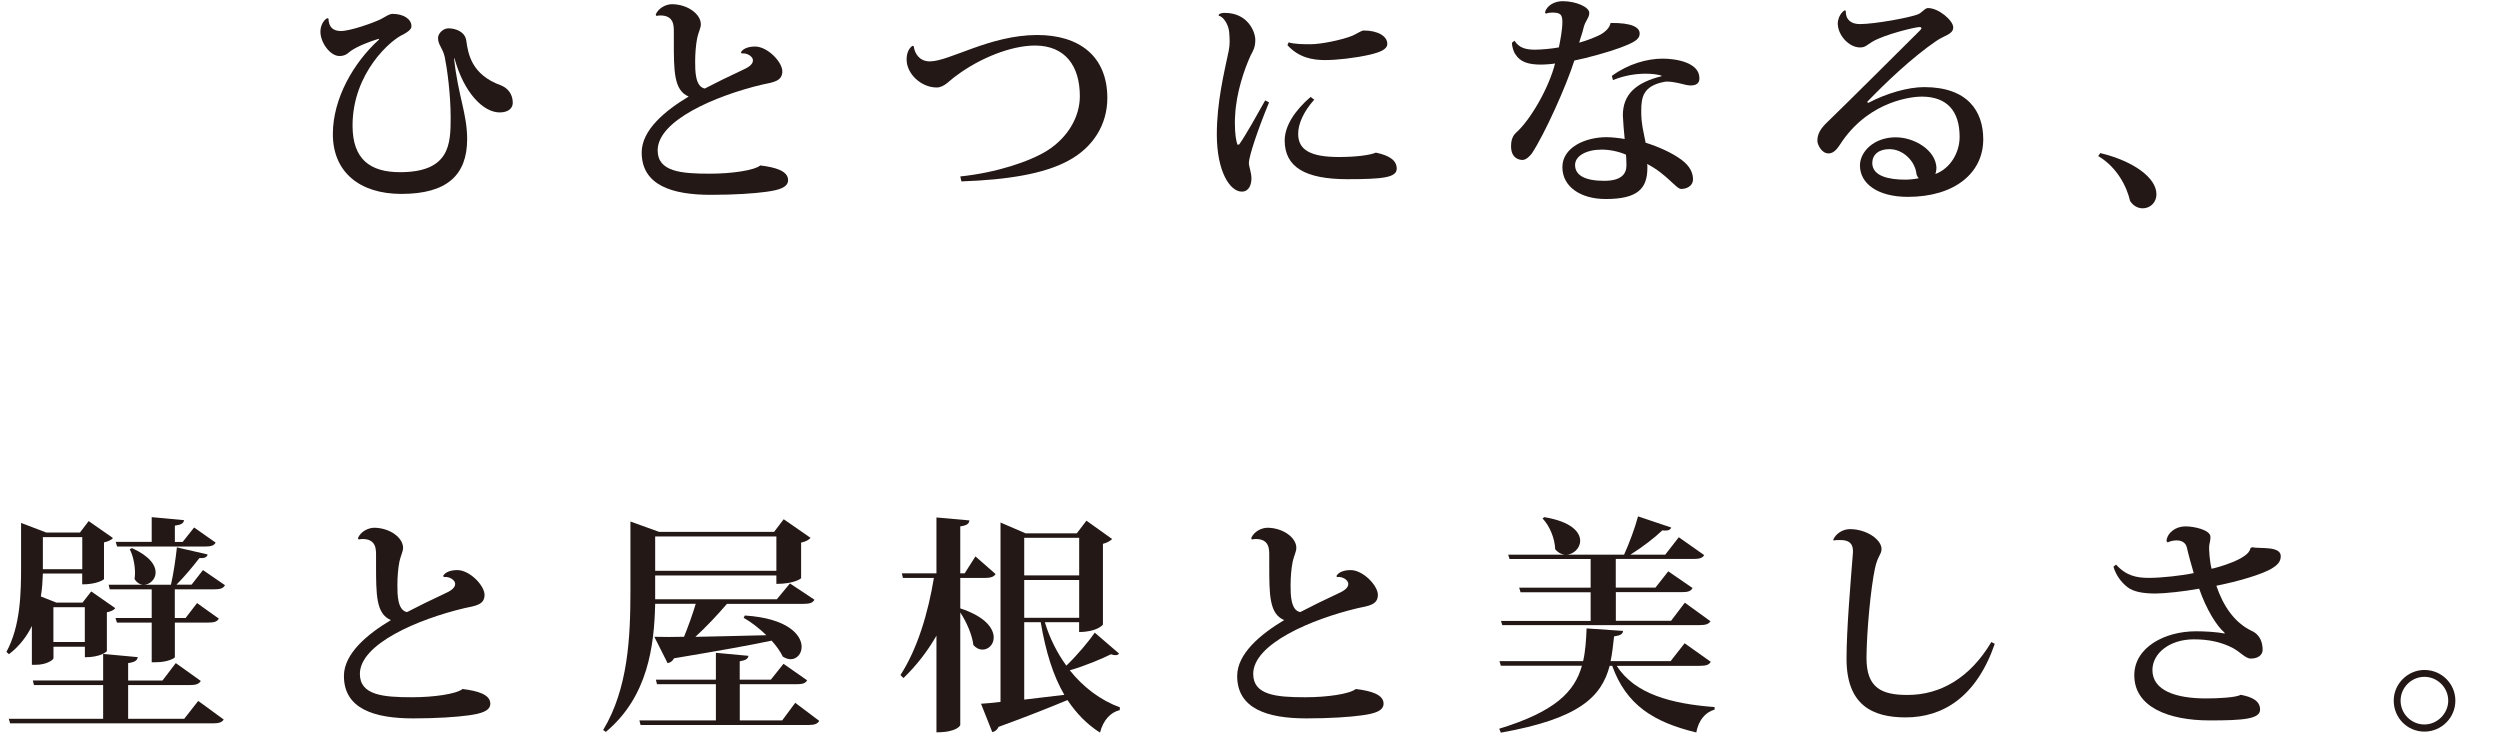 <?xml version="1.0" encoding="UTF-8"?><svg id="_イヤー_2" xmlns="http://www.w3.org/2000/svg" width="382" height="114" xmlns:xlink="http://www.w3.org/1999/xlink" viewBox="0 0 382 114"><defs><style>.cls-1{fill:none;}.cls-2{clip-path:url(#clippath);}.cls-3{fill:#231815;}</style><clipPath id="clippath"><rect class="cls-1" width="382" height="114"/></clipPath></defs><g id="_イヤー_1-2"><g id="mv_copy"><g class="cls-2"><g><path class="cls-3" d="M69.38,8.9c.6,5.74,2,8.44,2,12.36,0,5.46-3.05,8.37-10.05,8.37-6.37,0-10.47-3.33-10.47-9.14,0-5.46,3.19-10.96,7.07-14.46l-.07-.1c-1.3,.38-3.29,1.16-4.27,1.86-.35,.25-.73,.77-1.72,.77-1.44,0-2.91-2.07-2.91-3.71,0-.88,.39-1.68,1.02-2.07l.21,.07c.04,1.26,.67,1.89,1.89,1.89,1.44,0,4.9-1.22,6.13-1.82,.59-.31,1.26-.8,1.75-.8,1.72,0,2.91,.8,2.91,1.89,0,.53-.7,.95-1.26,1.26-1.79,.74-7.74,5.81-7.74,13.93,0,5.11,2.66,7.11,7.25,7.11,7.63,0,7.74-4.31,7.74-8.33,0-3.57-.53-7.46-.91-9.31-.35-1.44-1.02-1.79-1.02-2.87,0-.67,.77-1.47,1.58-1.47,1.19,0,2.52,.56,2.73,1.82,.28,2,.74,5.25,5.32,6.9,1.51,.63,1.79,1.89,1.79,2.66s-.6,1.47-2,1.47c-2.49,0-5.46-2.98-6.9-8.26h-.07Z"/><path class="cls-3" d="M113.2,8.02c.31-.6,1.16-.91,2.17-.91,1.93,0,4.17,2.38,4.17,3.78,0,1.5-1.33,1.68-3.05,2.03-7.21,1.71-16,5.5-16,10.05,0,3.25,3.54,3.57,7.95,3.57,3.36,0,6.76-.49,7.74-1.26,2.31,.28,4.24,.84,4.24,2.24,0,1.16-1.51,1.54-3.36,1.79-1.79,.25-4.8,.46-8.44,.46-5.95,0-10.57-1.47-10.57-6.48,0-3.43,3.61-6.41,7.18-8.54-2.27-.95-2.27-3.85-2.27-8.51v-1.43c0-.91,0-2.45-2.07-2.45-.21,0-.38,.04-.6,.07l-.1-.21c.42-.98,1.54-1.58,2.52-1.58,2.38,.04,4.38,1.51,4.38,3.08,0,.56-.39,1.26-.56,2.1-.21,1.05-.31,2.38-.31,3.61,0,1.37,0,3.82,1.47,4.1,1.47-.77,3.96-2,5.64-2.77,1.05-.46,1.72-.91,1.72-1.54,0-.56-.84-1.16-1.72-1.05l-.1-.14Z"/><path class="cls-3" d="M146.73,26.96c5.46-.56,10.64-2.28,13.3-3.96,3.15-2,4.97-5.15,4.97-8.3,0-4.59-2.21-7.74-6.86-7.74-3.68,0-8.47,1.96-11.94,4.55-1.05,.7-1.89,1.86-3.08,1.86-2.35,0-4.59-2.07-4.59-4.27,0-.91,.28-1.65,.88-2.1l.21,.07c.14,1.12,.88,2.31,2.45,2.31,3.01,0,9.17-4.03,16.42-4.03,6.37,0,10.71,3.19,10.71,9.63,0,4.06-2.17,7.56-5.99,9.59-3.68,2-9.31,2.91-16.31,3.15l-.17-.77Z"/><path class="cls-3" d="M193.91,15.65c-1.68,4.06-3.08,8.19-3.08,9.28,0,.53,.39,1.4,.39,2.35,0,.88-.35,2-1.47,2-1.82,0-3.82-3.08-3.82-8.75,0-4.87,1.09-9.31,1.82-12.78,.1-.49,.14-.95,.14-1.44,0-.46-.04-.95-.07-1.4-.1-1.19-.94-2.42-1.58-2.49l-.03-.14c.14-.25,.56-.31,.94-.31,3.5,0,4.66,2.87,4.66,4.13,0,1.16-.35,1.68-.7,2.35-.98,2.13-2.21,5.71-2.38,9.17-.04,.42-.04,.84-.04,1.22,0,1.54,.18,2.8,.42,3.29l.25-.07c1.02-1.44,2.8-4.66,3.96-6.72l.59,.31Zm6.9-.42c-1.68,1.89-2.45,3.75-2.45,5.22,0,2.49,1.93,3.54,6.23,3.54,2.59,0,4.76-.28,5.64-.67,2.21,.46,3.19,1.26,3.19,2.45,0,1.37-2.17,1.61-7.53,1.61-6.41,0-9.59-1.82-9.59-5.92,0-2.17,1.51-4.55,3.96-6.65l.56,.42Zm-3.92-8.75c1.05,.28,2.34,.28,3.36,.28,1.64,0,4.83-.67,6.37-1.29,.6-.25,1.4-.81,1.75-.81,2.24,0,3.61,.91,3.61,2.03,0,.91-1.22,1.3-2.59,1.65-2.35,.53-5.08,.84-6.93,.84s-3.99-.35-5.74-2.28l.18-.42Z"/><path class="cls-3" d="M236.08,1.86c.28-1.01,1.43-1.68,2.7-1.68,2,0,4.06,.88,4.06,1.79,0,.84-.6,1.08-.91,2.42-.11,.56-.46,1.47-.63,2.13,.98-.25,2.87-.95,3.57-1.43,.77-.53,1.12-1.05,1.22-1.58,3.29-.04,4.45,.67,4.45,1.61s-.91,1.4-3.08,2.21c-1.58,.59-4.94,1.54-6.9,1.92-1.23,3.89-4.52,11.2-6.48,14.18-.39,.52-.95,1.01-1.44,1.01-.56,0-1.75-.28-1.75-2.1,0-.6,.1-1.47,.77-2.07,2.21-1.96,5.04-6.9,5.95-10.57-.32,.07-1.47,.17-2.17,.17-2.03,0-3.19-.46-3.89-1.58-.25-.31-.53-1.19-.53-1.75l.39-.32c.7,1.09,1.71,1.37,3.12,1.37,.91,0,2.59-.14,3.67-.35,.21-1.08,.53-2.66,.53-3.89,0-1.16-.32-1.43-1.58-1.43-.28,0-.59,.04-.95,.17l-.14-.25Zm10.22,9.73c2.49-1.82,5.36-2.63,7.77-2.63,1.96,0,5.6,.56,5.6,2.98,0,.28,0,1.12-1.33,1.12-.21,0-.42-.04-.63-.07-.63-.14-1.92-.52-2.94-.52-.17,0-.35,0-.49,.04-3.19,.63-3.5,2.31-3.5,4.45,0,.77,0,1.75,.49,3.96,.07,.28,.14,.67,.17,.88,1.89,.59,4.06,1.54,5.5,2.62,1.4,1.05,1.75,2.1,1.75,3.01s-.88,1.44-1.79,1.44c-.77,.03-2.17-2.24-5.22-3.82,.04,.14,.04,.35,.04,.56,0,3.15-1.4,4.8-6.37,4.8-3.85,0-6.62-1.89-6.62-4.87s3.43-4.58,6.76-4.58c.84,0,2,.14,2.76,.28-.1-1.02-.24-2.59-.28-3.61,0-3.22,2-5.01,5.92-5.99l-.04-.1c-.63-.17-1.43-.28-2.38-.28-1.47,0-3.25,.25-5.01,.98l-.17-.63Zm2.14,12.04c-1.12-.49-2.49-.77-3.71-.77-2.31,0-4.06,.95-4.06,2.35,0,1.61,1.58,2.42,4.45,2.42,2.52,0,3.4-.98,3.4-2.35,0-.59-.03-1.33-.07-1.64Z"/><path class="cls-3" d="M285.54,15.69c2.7-1.43,6.02-2.38,8.47-2.38,6.65,0,9.03,3.68,9.03,7.98,0,5.15-4.38,8.79-11.52,8.79-4.62,0-7.32-2.03-7.32-4.8,0-2.1,2.14-4.3,5.46-4.3,2.87,0,6.12,1.96,6.23,4.66,0,.28-.07,.7-.17,.95,2.28-.84,3.71-3.26,3.71-5.67,0-3.96-1.92-6.16-5.81-6.16-1.26,0-7.7,.52-12.08,6.75-.59,.84-1.12,1.93-2.14,1.93-1.08,0-1.71-1.37-1.71-1.93,0-1.43,.95-2.31,1.86-3.18,2.94-2.84,9.63-9.52,13.79-13.65,.18-.17,.25-.28,.25-.38s-.1-.17-.31-.17c-.53,0-5.25,1.08-7.25,2.28-.8,.49-1.01,.84-1.82,.84-1.68,0-3.4-1.86-3.4-3.67,0-.63,.35-1.58,1.05-2l.17,.07c-.04,1.33,.8,2.03,2.13,2.03,2.35,0,7.56-.98,8.86-1.47,.7-.28,1.08-.98,1.58-.98,1.64,0,3.85,1.92,3.85,2.94,0,1.08-1.26,1.19-2.56,2.07-3.75,2.55-7.81,6.44-10.61,9.35l.25,.14Zm5.57,11.76c.6,0,1.33-.07,2.07-.21-.14-.18-.32-.42-.35-.7-.21-1.89-2-3.75-4.13-3.75-1.65,0-2.59,.84-2.62,2.1,0,2.07,2.62,2.56,5.04,2.56Z"/><path class="cls-3" d="M320.92,23.39c5.08,1.22,8.58,3.78,8.58,6.27,0,1.37-1.01,2.17-2.1,2.17-.7,0-1.43-.35-1.92-1.12-.53-2.28-2.03-5.18-4.87-6.86l.31-.46Z"/><path class="cls-3" d="M4.87,101.57v-5.92c-.77,1.58-1.89,3.08-3.5,4.31l-.39-.35c2.17-3.99,2.24-9,2.24-13.16v-6.55l3.85,1.47h5.15l1.33-1.75,3.71,2.59c-.17,.25-.7,.53-1.37,.67v5.6c0,.07-1.02,.81-3.33,.81v-1.65H6.55c-.04,1.08-.1,2.28-.31,3.5l2.38,.94h3.99l1.33-1.71,3.68,2.56c-.17,.25-.67,.52-1.29,.63v5.92c0,.07-.91,.95-3.36,.95v-1.61h-4.8v1.75c0,.24-1.02,1.01-2.7,1.01h-.59Zm23.28,8.26l2.14-2.73,3.89,2.84c-.25,.42-.7,.59-1.68,.59H1.55l-.21-.7H15.76v-5.15H5.19l-.17-.7H15.76v-4.06l5.29,.49c-.07,.49-.42,.77-1.47,.91v2.66h5.25l2.03-2.66,3.82,2.73c-.28,.46-.73,.63-1.68,.63h-9.42v5.15h8.58Zm-15.58-27.76H6.55v4.9h6.02v-4.9Zm.39,10.71h-4.8v5.32h4.8v-5.32Zm18.06-5.67l3.36,2.31c-.28,.49-.73,.63-1.65,.63h-6.02v4.38h1.65l1.75-2.28,3.33,2.38c-.28,.46-.7,.6-1.61,.6h-5.11v5.29c-.04,.17-1.12,.77-2.91,.77h-.63v-6.06h-5.32l-.21-.7h5.53v-4.38h-6.41l-.17-.7h9.52c.39-1.68,.73-4.03,.91-5.71l4.69,1.08c-.07,.46-.56,.6-1.26,.56-.91,1.19-2.24,2.8-3.5,4.06h2.31l1.75-2.24Zm-13.13-3.61l-.21-.7h5.5v-3.78l4.94,.46c-.07,.46-.38,.7-1.4,.84v2.49h1.19l1.75-2.21,3.29,2.31c-.25,.46-.7,.6-1.61,.6h-13.44Zm2.28,.25c2.7,1.22,3.61,2.62,3.61,3.71s-.91,1.89-1.82,1.89c-.52,0-1.05-.28-1.4-.88,.03-.28,.07-.59,.07-.91,0-1.26-.31-2.73-.81-3.64l.35-.17Z"/><path class="cls-3" d="M67.7,88.02c.31-.6,1.16-.91,2.17-.91,1.93,0,4.17,2.38,4.17,3.78,0,1.5-1.33,1.68-3.05,2.03-7.21,1.71-16,5.5-16,10.05,0,3.25,3.54,3.57,7.95,3.57,3.36,0,6.76-.49,7.74-1.26,2.31,.28,4.24,.84,4.24,2.24,0,1.16-1.51,1.54-3.36,1.79-1.79,.25-4.8,.46-8.44,.46-5.95,0-10.57-1.47-10.57-6.48,0-3.43,3.61-6.41,7.18-8.54-2.27-.95-2.27-3.85-2.27-8.51v-1.43c0-.91,0-2.45-2.07-2.45-.21,0-.38,.04-.6,.07l-.1-.21c.42-.98,1.54-1.58,2.52-1.58,2.38,.04,4.38,1.51,4.38,3.08,0,.56-.39,1.26-.56,2.1-.21,1.05-.31,2.38-.31,3.61,0,1.37,0,3.82,1.47,4.1,1.47-.77,3.96-2,5.64-2.77,1.05-.46,1.72-.91,1.72-1.54,0-.56-.84-1.16-1.72-1.05l-.1-.14Z"/><path class="cls-3" d="M99.97,97.3c1.37,.04,3.12,.04,4.55,0,.63-1.54,1.33-3.5,1.79-5.04h-6.2c-.14,6.37-1.08,14.18-7.53,19.57l-.42-.28c3.82-6.33,4.17-14.18,4.17-21.25v-10.61l4.38,1.58h17.57l1.47-1.93,4.1,2.84c-.21,.28-.73,.59-1.44,.73v5.43c0,.07-1.08,.88-3.78,.88v-1.29h-18.52v3.64h18.59l2-2.42,3.75,2.49c-.28,.49-.74,.63-1.68,.63h-11.69c-1.44,1.68-3.22,3.57-4.83,5.04,3.12-.07,6.9-.14,10.85-.25-1.08-1.05-2.31-2-3.47-2.66l.18-.35c6.55,.42,8.68,2.97,8.68,4.79,0,1.05-.73,1.89-1.68,1.89-.38,0-.77-.14-1.19-.39-.39-.8-.98-1.64-1.72-2.45-3.47,.74-8.23,1.58-14.91,2.7-.24,.46-.59,.67-.98,.74l-2.03-4.03Zm21.53,10.08l3.68,2.77c-.28,.46-.7,.63-1.68,.63h-25.62l-.18-.7h11.69v-5.53h-9l-.17-.7h9.17v-4.1l4.97,.46c-.07,.46-.39,.67-1.33,.84v2.8h4.76l1.93-2.42,3.61,2.52c-.25,.46-.7,.6-1.68,.6h-8.61v5.53h6.48l2-2.7Zm-2.87-25.41h-18.52v5.25h18.52v-5.25Z"/><path class="cls-3" d="M146.73,88.3v4.66c3.85,1.26,5.11,3.08,5.11,4.45,0,1.08-.81,1.85-1.71,1.85-.49,0-.98-.21-1.4-.7-.17-1.54-1.05-3.54-2-4.97v17.19c0,.07-.49,1.12-3.64,1.12v-14.77c-1.36,2.38-3.04,4.55-5.04,6.48l-.46-.46c2.63-4.06,4.24-9.56,5.11-14.84h-4.73l-.17-.7h5.29v-8.54l5.04,.45c-.07,.49-.35,.77-1.4,.91v7.18h.67l1.65-2.59,3.08,2.7c-.28,.42-.74,.59-1.65,.59h-3.75Zm12.92,6.76c.73,2.45,1.89,4.73,3.29,6.65,1.65-1.58,3.54-3.85,4.34-5.04l3.71,3.19c-.1,.17-.31,.25-.56,.25-.17,0-.42-.04-.67-.14-1.26,.63-3.85,1.75-6.3,2.45,2.1,2.63,4.73,4.59,7.67,5.67l-.04,.42c-1.4,.32-2.52,1.54-3.01,3.43-2.03-1.29-3.64-2.98-4.97-4.97-2.52,1.05-5.92,2.42-10.54,4.1-.18,.46-.56,.73-.95,.8l-1.72-4.34c.74-.03,1.75-.14,2.98-.28v-27.41l3.82,1.65h7.84l1.47-1.93,3.92,2.8c-.25,.28-.74,.56-1.4,.74v12.32c0,.07-.94,1.15-3.64,1.15v-1.5h-5.25Zm5.25-12.88h-8.4v5.74h8.4v-5.74Zm-8.4,12.22h8.4v-5.78h-8.4v5.78Zm0,.67v11.83c1.89-.21,3.99-.46,6.13-.73-1.72-2.94-2.84-6.58-3.61-11.1h-2.52Z"/><path class="cls-3" d="M204.2,88.02c.32-.6,1.16-.91,2.17-.91,1.93,0,4.17,2.38,4.17,3.78,0,1.5-1.33,1.68-3.05,2.03-7.21,1.71-16,5.5-16,10.05,0,3.25,3.53,3.57,7.94,3.57,3.36,0,6.76-.49,7.74-1.26,2.31,.28,4.24,.84,4.24,2.24,0,1.16-1.5,1.54-3.36,1.79-1.79,.25-4.8,.46-8.44,.46-5.95,0-10.57-1.47-10.57-6.48,0-3.43,3.61-6.41,7.18-8.54-2.28-.95-2.28-3.85-2.28-8.51v-1.43c0-.91,0-2.45-2.06-2.45-.21,0-.38,.04-.6,.07l-.1-.21c.42-.98,1.54-1.58,2.52-1.58,2.38,.04,4.38,1.51,4.38,3.08,0,.56-.38,1.26-.56,2.1-.21,1.05-.32,2.38-.32,3.61,0,1.37,0,3.82,1.47,4.1,1.47-.77,3.96-2,5.64-2.77,1.05-.46,1.71-.91,1.71-1.54,0-.56-.84-1.16-1.71-1.05l-.11-.14Z"/><path class="cls-3" d="M261.39,101.15c-.25,.42-.67,.59-1.68,.59h-12.67c2.73,4.31,8.37,5.81,14.95,6.3v.38c-1.5,.46-2.45,1.68-2.8,3.5-6.51-1.58-10.68-4.17-12.85-10.19h-.38c-1.26,4.76-4.66,8.09-16.63,10.22l-.25-.6c8.54-2.62,11.52-5.64,12.64-9.63h-12.39l-.21-.7h12.78c.35-1.5,.46-3.18,.53-5l5.57,.38c-.04,.46-.35,.7-1.37,.84-.14,1.33-.28,2.59-.53,3.78h9.17l2.14-2.73,3.99,2.83Zm-32.06-6.27h13.72v-4.38h-10.71l-.21-.7h10.92v-4.38h-12.39l-.21-.67h17.71c.8-1.75,1.68-4.13,2.13-5.85l5.08,1.71c-.14,.32-.39,.46-.88,.46-.14,0-.32,0-.49-.03-1.19,1.15-3.08,2.59-4.87,3.71h5.32l2.07-2.66,3.88,2.73c-.28,.46-.73,.59-1.68,.59h-11.83v4.38h6.06l1.96-2.49,3.71,2.55c-.25,.49-.7,.63-1.64,.63h-10.08v4.38h8.44l2.1-2.77,3.92,2.84c-.28,.42-.7,.59-1.71,.59h-30.1l-.21-.67Zm6.62-15.86c4.13,.67,5.5,2.28,5.5,3.61,0,1.15-1.05,2.13-2.17,2.13-.56,0-1.16-.25-1.65-.84-.04-1.61-.84-3.57-1.92-4.69l.24-.21Z"/><path class="cls-3" d="M280.11,82.49c.32-.84,1.37-1.64,2.56-1.64,2.56,0,4.83,1.61,4.83,3.04-.03,.91-.59,1.01-1.01,2.98-.63,2.94-1.26,9.49-1.29,13.69,0,4.58,2.34,5.63,6.27,5.63,5.04,0,9.56-2.62,12.81-8.09l.52,.28c-2.83,8.19-7.98,11.24-13.62,11.24-5.08,0-9.03-1.89-9.03-8.96,0-4.45,.6-11.38,.98-16.24v-.25c0-1.65-1.4-1.65-2.03-1.65-.32,0-.63,0-.91,.07l-.07-.11Z"/><path class="cls-3" d="M344.09,83.61c1.08,.28,4.41-.25,4.41,1.37,0,.7-.35,1.23-1.16,1.75-1.47,1.02-5.63,2.17-8.68,2.77,1.02,3.04,2.73,5.6,5.32,6.86,1.4,.6,1.75,1.86,1.75,2.94,0,.77-.7,1.33-1.79,1.33-.95,0-1.72-1.22-3.33-1.89-1.43-.63-3.08-1.05-5.39-1.05-3.71,0-6.33,2.14-6.33,4.69,0,3.15,3.61,4.34,8.19,4.34,1.86,0,4.66-.14,5.29-.56,1.85,.35,2.97,.98,2.97,2.27,0,1.44-2.59,1.65-7.7,1.65-6.27,0-11.52-2.03-11.52-6.9,0-4.27,4.66-6.72,9.42-6.72,1.16,0,3.01,.07,4.41,.35l-.07-.17c-1.19-1.01-2.77-3.57-3.85-6.69-2.28,.42-5.29,.74-6.65,.74-2.1,0-3.43-.32-4.27-.95-.98-.74-1.82-1.89-2.17-3.15l.39-.32c1.57,1.72,3.15,2.03,5.04,2.03s5.04-.35,6.83-.73c-.28-.98-.77-2.66-1.05-3.92-.04-.21-.31-1.08-1.54-1.08-.46,0-.95,.1-1.4,.31l-.17-.21c.11-1.29,1.44-2.24,2.87-2.24s3.85,.56,3.85,1.61c0,.67-.17,.91-.21,1.54,0,.56,.07,2.1,.38,3.33,.84-.17,5.74-1.5,5.92-3.12l.25-.17Z"/><path class="cls-3" d="M370.45,102.37c2.63,0,4.73,2.1,4.73,4.69s-2.1,4.73-4.73,4.73-4.69-2.13-4.69-4.73,2.17-4.69,4.69-4.69Zm3.64,4.69c0-2-1.65-3.64-3.64-3.64s-3.64,1.64-3.64,3.64,1.64,3.64,3.64,3.64,3.64-1.71,3.64-3.64Z"/></g></g></g></g></svg>